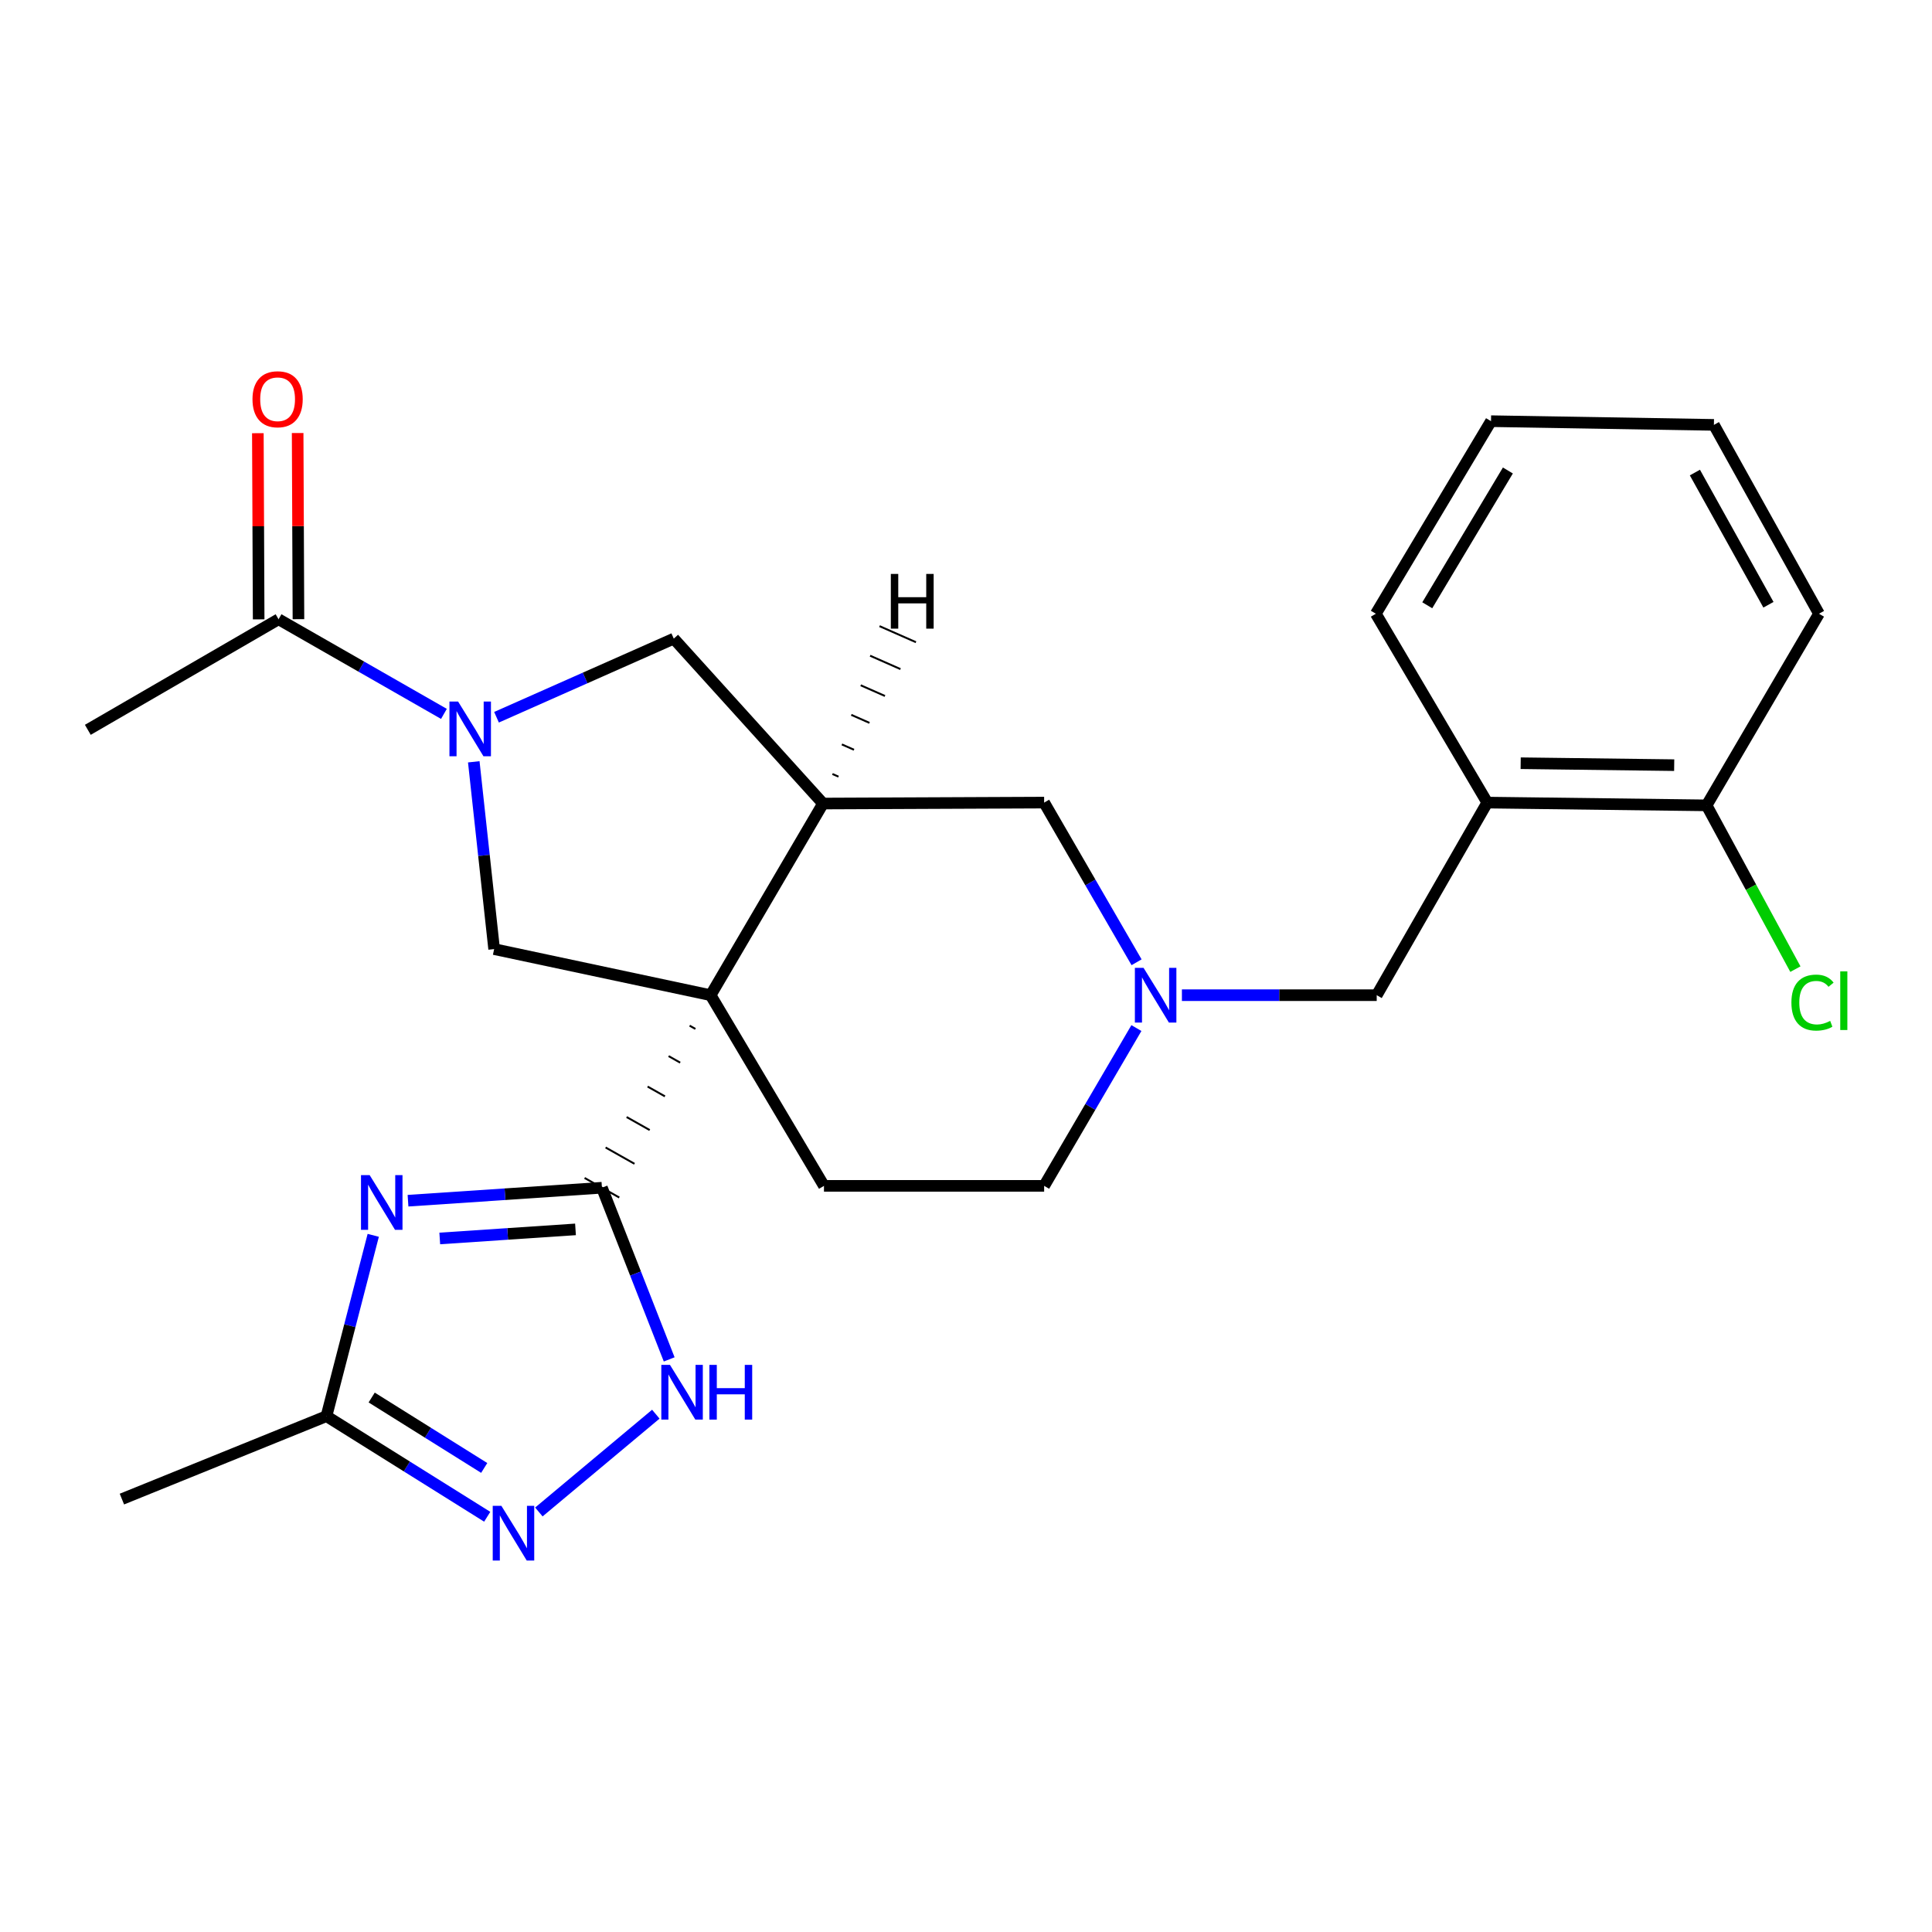 <?xml version='1.0' encoding='iso-8859-1'?>
<svg version='1.1' baseProfile='full'
              xmlns='http://www.w3.org/2000/svg'
                      xmlns:rdkit='http://www.rdkit.org/xml'
                      xmlns:xlink='http://www.w3.org/1999/xlink'
                  xml:space='preserve'
width='1000px' height='1000px' viewBox='0 0 1000 1000'>
<!-- END OF HEADER -->
<rect style='opacity:1.0;fill:#FFFFFF;stroke:none' width='1000' height='1000' x='0' y='0'> </rect>
<path class='bond-0' d='M 356.947,530.875 L 359.937,532.562' style='fill:none;fill-rule:evenodd;stroke:#000000;stroke-width:1.0px;stroke-linecap:butt;stroke-linejoin:miter;stroke-opacity:1' />
<path class='bond-0' d='M 346.076,546.641 L 352.054,550.016' style='fill:none;fill-rule:evenodd;stroke:#000000;stroke-width:1.0px;stroke-linecap:butt;stroke-linejoin:miter;stroke-opacity:1' />
<path class='bond-0' d='M 335.204,562.408 L 344.172,567.47' style='fill:none;fill-rule:evenodd;stroke:#000000;stroke-width:1.0px;stroke-linecap:butt;stroke-linejoin:miter;stroke-opacity:1' />
<path class='bond-0' d='M 324.332,578.175 L 336.29,584.925' style='fill:none;fill-rule:evenodd;stroke:#000000;stroke-width:1.0px;stroke-linecap:butt;stroke-linejoin:miter;stroke-opacity:1' />
<path class='bond-0' d='M 313.461,593.941 L 328.407,602.379' style='fill:none;fill-rule:evenodd;stroke:#000000;stroke-width:1.0px;stroke-linecap:butt;stroke-linejoin:miter;stroke-opacity:1' />
<path class='bond-0' d='M 302.589,609.708 L 320.525,619.833' style='fill:none;fill-rule:evenodd;stroke:#000000;stroke-width:1.0px;stroke-linecap:butt;stroke-linejoin:miter;stroke-opacity:1' />
<path class='bond-3' d='M 367.819,515.108 L 425.992,415.914' style='fill:none;fill-rule:evenodd;stroke:#000000;stroke-width:6px;stroke-linecap:butt;stroke-linejoin:miter;stroke-opacity:1' />
<path class='bond-4' d='M 367.819,515.108 L 255.764,491.251' style='fill:none;fill-rule:evenodd;stroke:#000000;stroke-width:6px;stroke-linecap:butt;stroke-linejoin:miter;stroke-opacity:1' />
<path class='bond-11' d='M 367.819,515.108 L 426.484,613.798' style='fill:none;fill-rule:evenodd;stroke:#000000;stroke-width:6px;stroke-linecap:butt;stroke-linejoin:miter;stroke-opacity:1' />
<path class='bond-1' d='M 311.557,614.77 L 261.372,618.126' style='fill:none;fill-rule:evenodd;stroke:#000000;stroke-width:6px;stroke-linecap:butt;stroke-linejoin:miter;stroke-opacity:1' />
<path class='bond-1' d='M 261.372,618.126 L 211.187,621.482' style='fill:none;fill-rule:evenodd;stroke:#0000FF;stroke-width:6px;stroke-linecap:butt;stroke-linejoin:miter;stroke-opacity:1' />
<path class='bond-1' d='M 297.876,636.327 L 262.746,638.676' style='fill:none;fill-rule:evenodd;stroke:#000000;stroke-width:6px;stroke-linecap:butt;stroke-linejoin:miter;stroke-opacity:1' />
<path class='bond-1' d='M 262.746,638.676 L 227.617,641.026' style='fill:none;fill-rule:evenodd;stroke:#0000FF;stroke-width:6px;stroke-linecap:butt;stroke-linejoin:miter;stroke-opacity:1' />
<path class='bond-5' d='M 311.557,614.77 L 328.965,659.196' style='fill:none;fill-rule:evenodd;stroke:#000000;stroke-width:6px;stroke-linecap:butt;stroke-linejoin:miter;stroke-opacity:1' />
<path class='bond-5' d='M 328.965,659.196 L 346.373,703.621' style='fill:none;fill-rule:evenodd;stroke:#0000FF;stroke-width:6px;stroke-linecap:butt;stroke-linejoin:miter;stroke-opacity:1' />
<path class='bond-7' d='M 193.189,639.407 L 181.082,686.206' style='fill:none;fill-rule:evenodd;stroke:#0000FF;stroke-width:6px;stroke-linecap:butt;stroke-linejoin:miter;stroke-opacity:1' />
<path class='bond-7' d='M 181.082,686.206 L 168.974,733.004' style='fill:none;fill-rule:evenodd;stroke:#000000;stroke-width:6px;stroke-linecap:butt;stroke-linejoin:miter;stroke-opacity:1' />
<path class='bond-2' d='M 245.224,394.311 L 250.494,442.781' style='fill:none;fill-rule:evenodd;stroke:#0000FF;stroke-width:6px;stroke-linecap:butt;stroke-linejoin:miter;stroke-opacity:1' />
<path class='bond-2' d='M 250.494,442.781 L 255.764,491.251' style='fill:none;fill-rule:evenodd;stroke:#000000;stroke-width:6px;stroke-linecap:butt;stroke-linejoin:miter;stroke-opacity:1' />
<path class='bond-10' d='M 229.775,369.506 L 186.977,345.018' style='fill:none;fill-rule:evenodd;stroke:#0000FF;stroke-width:6px;stroke-linecap:butt;stroke-linejoin:miter;stroke-opacity:1' />
<path class='bond-10' d='M 186.977,345.018 L 144.179,320.531' style='fill:none;fill-rule:evenodd;stroke:#000000;stroke-width:6px;stroke-linecap:butt;stroke-linejoin:miter;stroke-opacity:1' />
<path class='bond-26' d='M 256.994,371.244 L 302.869,350.9' style='fill:none;fill-rule:evenodd;stroke:#0000FF;stroke-width:6px;stroke-linecap:butt;stroke-linejoin:miter;stroke-opacity:1' />
<path class='bond-26' d='M 302.869,350.9 L 348.745,330.555' style='fill:none;fill-rule:evenodd;stroke:#000000;stroke-width:6px;stroke-linecap:butt;stroke-linejoin:miter;stroke-opacity:1' />
<path class='bond-9' d='M 425.992,415.914 L 348.745,330.555' style='fill:none;fill-rule:evenodd;stroke:#000000;stroke-width:6px;stroke-linecap:butt;stroke-linejoin:miter;stroke-opacity:1' />
<path class='bond-13' d='M 425.992,415.914 L 540.449,415.422' style='fill:none;fill-rule:evenodd;stroke:#000000;stroke-width:6px;stroke-linecap:butt;stroke-linejoin:miter;stroke-opacity:1' />
<path class='bond-29' d='M 434.008,401.996 L 430.867,400.61' style='fill:none;fill-rule:evenodd;stroke:#000000;stroke-width:1.0px;stroke-linecap:butt;stroke-linejoin:miter;stroke-opacity:1' />
<path class='bond-29' d='M 442.024,388.077 L 435.743,385.306' style='fill:none;fill-rule:evenodd;stroke:#000000;stroke-width:1.0px;stroke-linecap:butt;stroke-linejoin:miter;stroke-opacity:1' />
<path class='bond-29' d='M 450.04,374.159 L 440.618,370.002' style='fill:none;fill-rule:evenodd;stroke:#000000;stroke-width:1.0px;stroke-linecap:butt;stroke-linejoin:miter;stroke-opacity:1' />
<path class='bond-29' d='M 458.056,360.24 L 445.494,354.698' style='fill:none;fill-rule:evenodd;stroke:#000000;stroke-width:1.0px;stroke-linecap:butt;stroke-linejoin:miter;stroke-opacity:1' />
<path class='bond-29' d='M 466.073,346.322 L 450.369,339.394' style='fill:none;fill-rule:evenodd;stroke:#000000;stroke-width:1.0px;stroke-linecap:butt;stroke-linejoin:miter;stroke-opacity:1' />
<path class='bond-29' d='M 474.089,332.403 L 455.245,324.09' style='fill:none;fill-rule:evenodd;stroke:#000000;stroke-width:1.0px;stroke-linecap:butt;stroke-linejoin:miter;stroke-opacity:1' />
<path class='bond-6' d='M 339.452,731.98 L 278.917,782.593' style='fill:none;fill-rule:evenodd;stroke:#0000FF;stroke-width:6px;stroke-linecap:butt;stroke-linejoin:miter;stroke-opacity:1' />
<path class='bond-27' d='M 252.181,785.072 L 210.578,759.038' style='fill:none;fill-rule:evenodd;stroke:#0000FF;stroke-width:6px;stroke-linecap:butt;stroke-linejoin:miter;stroke-opacity:1' />
<path class='bond-27' d='M 210.578,759.038 L 168.974,733.004' style='fill:none;fill-rule:evenodd;stroke:#000000;stroke-width:6px;stroke-linecap:butt;stroke-linejoin:miter;stroke-opacity:1' />
<path class='bond-27' d='M 250.626,759.803 L 221.504,741.579' style='fill:none;fill-rule:evenodd;stroke:#0000FF;stroke-width:6px;stroke-linecap:butt;stroke-linejoin:miter;stroke-opacity:1' />
<path class='bond-27' d='M 221.504,741.579 L 192.381,723.355' style='fill:none;fill-rule:evenodd;stroke:#000000;stroke-width:6px;stroke-linecap:butt;stroke-linejoin:miter;stroke-opacity:1' />
<path class='bond-21' d='M 168.974,733.004 L 63.099,775.924' style='fill:none;fill-rule:evenodd;stroke:#000000;stroke-width:6px;stroke-linecap:butt;stroke-linejoin:miter;stroke-opacity:1' />
<path class='bond-8' d='M 588.202,532.126 L 564.326,572.962' style='fill:none;fill-rule:evenodd;stroke:#0000FF;stroke-width:6px;stroke-linecap:butt;stroke-linejoin:miter;stroke-opacity:1' />
<path class='bond-8' d='M 564.326,572.962 L 540.449,613.798' style='fill:none;fill-rule:evenodd;stroke:#000000;stroke-width:6px;stroke-linecap:butt;stroke-linejoin:miter;stroke-opacity:1' />
<path class='bond-14' d='M 611.754,515.108 L 662.17,515.108' style='fill:none;fill-rule:evenodd;stroke:#0000FF;stroke-width:6px;stroke-linecap:butt;stroke-linejoin:miter;stroke-opacity:1' />
<path class='bond-14' d='M 662.17,515.108 L 712.587,515.108' style='fill:none;fill-rule:evenodd;stroke:#000000;stroke-width:6px;stroke-linecap:butt;stroke-linejoin:miter;stroke-opacity:1' />
<path class='bond-25' d='M 588.289,498.068 L 564.369,456.745' style='fill:none;fill-rule:evenodd;stroke:#0000FF;stroke-width:6px;stroke-linecap:butt;stroke-linejoin:miter;stroke-opacity:1' />
<path class='bond-25' d='M 564.369,456.745 L 540.449,415.422' style='fill:none;fill-rule:evenodd;stroke:#000000;stroke-width:6px;stroke-linecap:butt;stroke-linejoin:miter;stroke-opacity:1' />
<path class='bond-16' d='M 154.477,320.487 L 154.269,272.309' style='fill:none;fill-rule:evenodd;stroke:#000000;stroke-width:6px;stroke-linecap:butt;stroke-linejoin:miter;stroke-opacity:1' />
<path class='bond-16' d='M 154.269,272.309 L 154.061,224.131' style='fill:none;fill-rule:evenodd;stroke:#FF0000;stroke-width:6px;stroke-linecap:butt;stroke-linejoin:miter;stroke-opacity:1' />
<path class='bond-16' d='M 133.881,320.576 L 133.673,272.398' style='fill:none;fill-rule:evenodd;stroke:#000000;stroke-width:6px;stroke-linecap:butt;stroke-linejoin:miter;stroke-opacity:1' />
<path class='bond-16' d='M 133.673,272.398 L 133.465,224.22' style='fill:none;fill-rule:evenodd;stroke:#FF0000;stroke-width:6px;stroke-linecap:butt;stroke-linejoin:miter;stroke-opacity:1' />
<path class='bond-19' d='M 144.179,320.531 L 45.455,377.754' style='fill:none;fill-rule:evenodd;stroke:#000000;stroke-width:6px;stroke-linecap:butt;stroke-linejoin:miter;stroke-opacity:1' />
<path class='bond-17' d='M 426.484,613.798 L 540.449,613.798' style='fill:none;fill-rule:evenodd;stroke:#000000;stroke-width:6px;stroke-linecap:butt;stroke-linejoin:miter;stroke-opacity:1' />
<path class='bond-12' d='M 769.81,415.422 L 712.587,515.108' style='fill:none;fill-rule:evenodd;stroke:#000000;stroke-width:6px;stroke-linecap:butt;stroke-linejoin:miter;stroke-opacity:1' />
<path class='bond-15' d='M 769.81,415.422 L 883.329,416.853' style='fill:none;fill-rule:evenodd;stroke:#000000;stroke-width:6px;stroke-linecap:butt;stroke-linejoin:miter;stroke-opacity:1' />
<path class='bond-15' d='M 787.098,395.042 L 866.561,396.044' style='fill:none;fill-rule:evenodd;stroke:#000000;stroke-width:6px;stroke-linecap:butt;stroke-linejoin:miter;stroke-opacity:1' />
<path class='bond-20' d='M 769.81,415.422 L 712.13,317.671' style='fill:none;fill-rule:evenodd;stroke:#000000;stroke-width:6px;stroke-linecap:butt;stroke-linejoin:miter;stroke-opacity:1' />
<path class='bond-18' d='M 883.329,416.853 L 906.311,459.237' style='fill:none;fill-rule:evenodd;stroke:#000000;stroke-width:6px;stroke-linecap:butt;stroke-linejoin:miter;stroke-opacity:1' />
<path class='bond-18' d='M 906.311,459.237 L 929.292,501.622' style='fill:none;fill-rule:evenodd;stroke:#00CC00;stroke-width:6px;stroke-linecap:butt;stroke-linejoin:miter;stroke-opacity:1' />
<path class='bond-22' d='M 883.329,416.853 L 941.502,317.671' style='fill:none;fill-rule:evenodd;stroke:#000000;stroke-width:6px;stroke-linecap:butt;stroke-linejoin:miter;stroke-opacity:1' />
<path class='bond-23' d='M 712.13,317.671 L 771.744,217.997' style='fill:none;fill-rule:evenodd;stroke:#000000;stroke-width:6px;stroke-linecap:butt;stroke-linejoin:miter;stroke-opacity:1' />
<path class='bond-23' d='M 738.748,313.292 L 780.478,243.52' style='fill:none;fill-rule:evenodd;stroke:#000000;stroke-width:6px;stroke-linecap:butt;stroke-linejoin:miter;stroke-opacity:1' />
<path class='bond-28' d='M 941.502,317.671 L 887.117,219.919' style='fill:none;fill-rule:evenodd;stroke:#000000;stroke-width:6px;stroke-linecap:butt;stroke-linejoin:miter;stroke-opacity:1' />
<path class='bond-28' d='M 915.346,313.021 L 877.277,244.595' style='fill:none;fill-rule:evenodd;stroke:#000000;stroke-width:6px;stroke-linecap:butt;stroke-linejoin:miter;stroke-opacity:1' />
<path class='bond-24' d='M 771.744,217.997 L 887.117,219.919' style='fill:none;fill-rule:evenodd;stroke:#000000;stroke-width:6px;stroke-linecap:butt;stroke-linejoin:miter;stroke-opacity:1' />
<path  class='atom-2' d='M 191.332 608.231
L 200.612 623.231
Q 201.532 624.711, 203.012 627.391
Q 204.492 630.071, 204.572 630.231
L 204.572 608.231
L 208.332 608.231
L 208.332 636.551
L 204.452 636.551
L 194.492 620.151
Q 193.332 618.231, 192.092 616.031
Q 190.892 613.831, 190.532 613.151
L 190.532 636.551
L 186.852 636.551
L 186.852 608.231
L 191.332 608.231
' fill='#0000FF'/>
<path  class='atom-3' d='M 237.112 363.125
L 246.392 378.125
Q 247.312 379.605, 248.792 382.285
Q 250.272 384.965, 250.352 385.125
L 250.352 363.125
L 254.112 363.125
L 254.112 391.445
L 250.232 391.445
L 240.272 375.045
Q 239.112 373.125, 237.872 370.925
Q 236.672 368.725, 236.312 368.045
L 236.312 391.445
L 232.632 391.445
L 232.632 363.125
L 237.112 363.125
' fill='#0000FF'/>
<path  class='atom-6' d='M 346.775 706.463
L 356.055 721.463
Q 356.975 722.943, 358.455 725.623
Q 359.935 728.303, 360.015 728.463
L 360.015 706.463
L 363.775 706.463
L 363.775 734.783
L 359.895 734.783
L 349.935 718.383
Q 348.775 716.463, 347.535 714.263
Q 346.335 712.063, 345.975 711.383
L 345.975 734.783
L 342.295 734.783
L 342.295 706.463
L 346.775 706.463
' fill='#0000FF'/>
<path  class='atom-6' d='M 367.175 706.463
L 371.015 706.463
L 371.015 718.503
L 385.495 718.503
L 385.495 706.463
L 389.335 706.463
L 389.335 734.783
L 385.495 734.783
L 385.495 721.703
L 371.015 721.703
L 371.015 734.783
L 367.175 734.783
L 367.175 706.463
' fill='#0000FF'/>
<path  class='atom-7' d='M 259.516 779.42
L 268.796 794.42
Q 269.716 795.9, 271.196 798.58
Q 272.676 801.26, 272.756 801.42
L 272.756 779.42
L 276.516 779.42
L 276.516 807.74
L 272.636 807.74
L 262.676 791.34
Q 261.516 789.42, 260.276 787.22
Q 259.076 785.02, 258.716 784.34
L 258.716 807.74
L 255.036 807.74
L 255.036 779.42
L 259.516 779.42
' fill='#0000FF'/>
<path  class='atom-9' d='M 591.893 500.948
L 601.173 515.948
Q 602.093 517.428, 603.573 520.108
Q 605.053 522.788, 605.133 522.948
L 605.133 500.948
L 608.893 500.948
L 608.893 529.268
L 605.013 529.268
L 595.053 512.868
Q 593.893 510.948, 592.653 508.748
Q 591.453 506.548, 591.093 505.868
L 591.093 529.268
L 587.413 529.268
L 587.413 500.948
L 591.893 500.948
' fill='#0000FF'/>
<path  class='atom-17' d='M 130.687 206.646
Q 130.687 199.846, 134.047 196.046
Q 137.407 192.246, 143.687 192.246
Q 149.967 192.246, 153.327 196.046
Q 156.687 199.846, 156.687 206.646
Q 156.687 213.526, 153.287 217.446
Q 149.887 221.326, 143.687 221.326
Q 137.447 221.326, 134.047 217.446
Q 130.687 213.566, 130.687 206.646
M 143.687 218.126
Q 148.007 218.126, 150.327 215.246
Q 152.687 212.326, 152.687 206.646
Q 152.687 201.086, 150.327 198.286
Q 148.007 195.446, 143.687 195.446
Q 139.367 195.446, 137.007 198.246
Q 134.687 201.046, 134.687 206.646
Q 134.687 212.366, 137.007 215.246
Q 139.367 218.126, 143.687 218.126
' fill='#FF0000'/>
<path  class='atom-19' d='M 927.23 518.937
Q 927.23 511.897, 930.51 508.217
Q 933.83 504.497, 940.11 504.497
Q 945.95 504.497, 949.07 508.617
L 946.43 510.777
Q 944.15 507.777, 940.11 507.777
Q 935.83 507.777, 933.55 510.657
Q 931.31 513.497, 931.31 518.937
Q 931.31 524.537, 933.63 527.417
Q 935.99 530.297, 940.55 530.297
Q 943.67 530.297, 947.31 528.417
L 948.43 531.417
Q 946.95 532.377, 944.71 532.937
Q 942.47 533.497, 939.99 533.497
Q 933.83 533.497, 930.51 529.737
Q 927.23 525.977, 927.23 518.937
' fill='#00CC00'/>
<path  class='atom-19' d='M 952.51 502.777
L 956.19 502.777
L 956.19 533.137
L 952.51 533.137
L 952.51 502.777
' fill='#00CC00'/>
<path  class='atom-26' d='M 461.096 297.066
L 464.936 297.066
L 464.936 309.106
L 479.416 309.106
L 479.416 297.066
L 483.256 297.066
L 483.256 325.386
L 479.416 325.386
L 479.416 312.306
L 464.936 312.306
L 464.936 325.386
L 461.096 325.386
L 461.096 297.066
' fill='#000000'/>
</svg>
